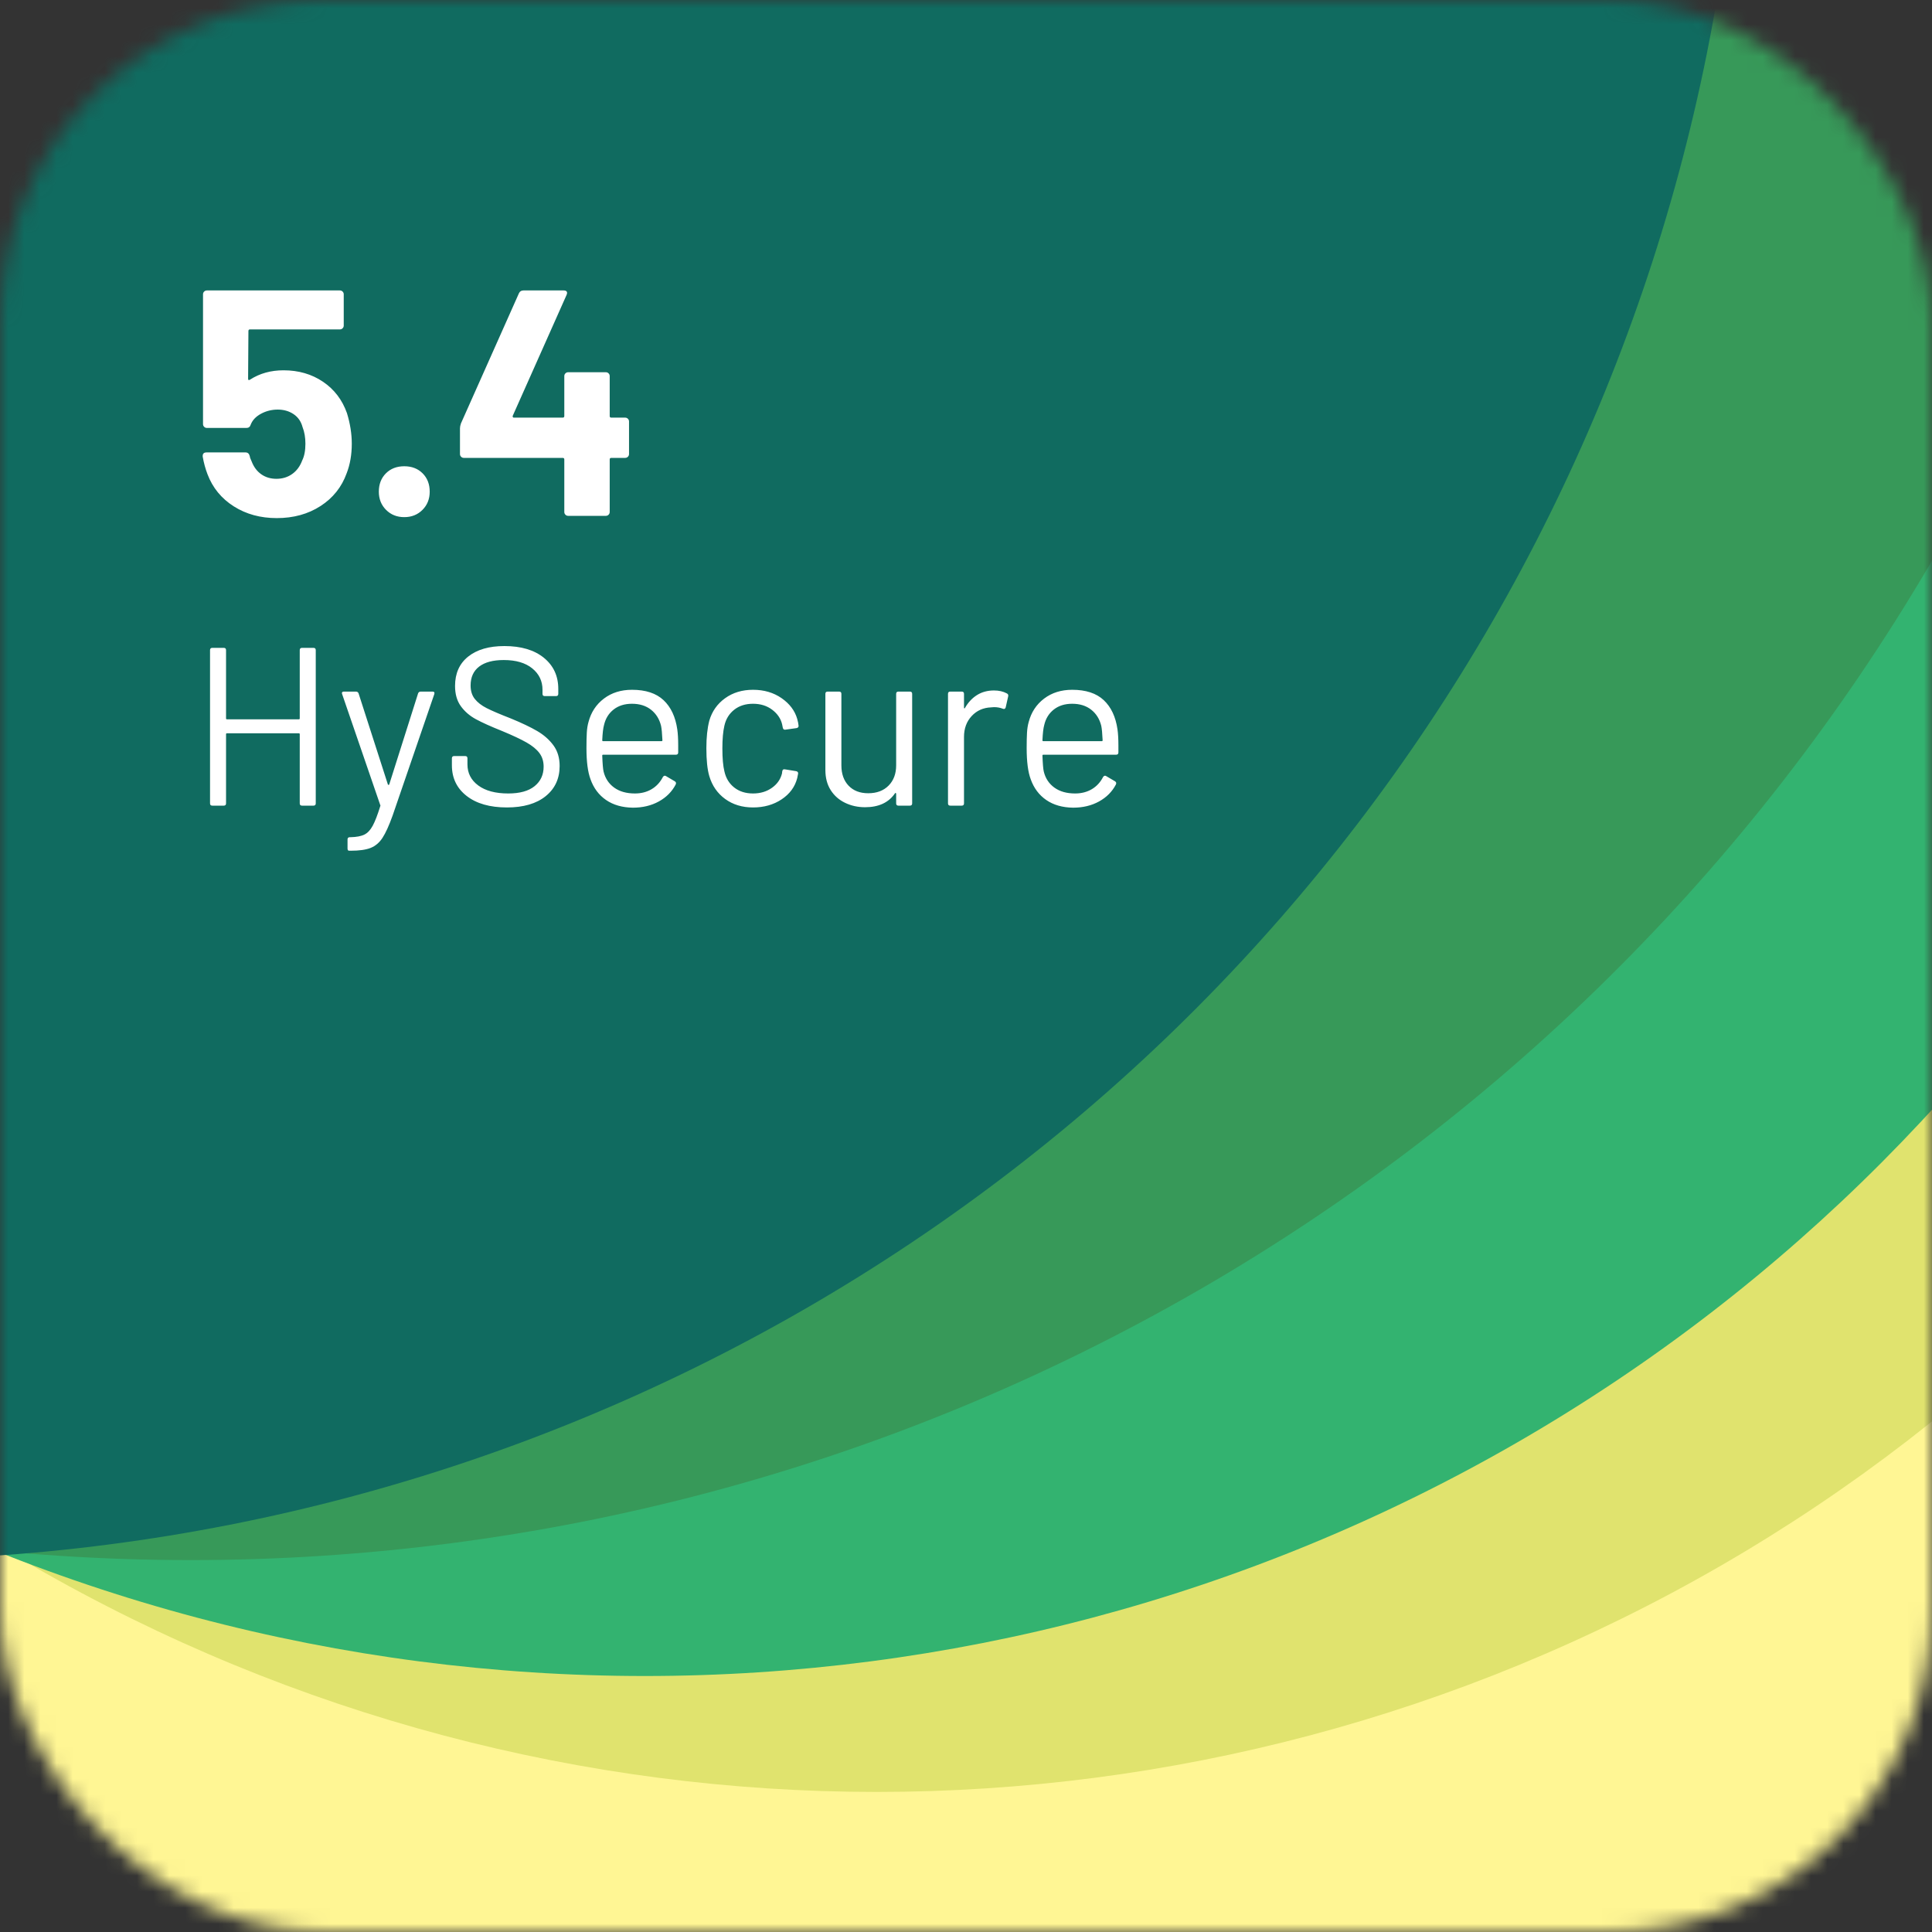 <?xml version="1.0" encoding="UTF-8"?>
<svg width="120px" height="120px" viewBox="0 0 120 120" version="1.1" xmlns="http://www.w3.org/2000/svg" xmlns:xlink="http://www.w3.org/1999/xlink">
    <rect x="0" y="0" width="120" height="120" fill="#333333" stroke="none"/>
    <title>HySecure 5.4</title>
    <defs>
        <rect id="path-1" x="0" y="0" width="120" height="120" rx="20"></rect>
    </defs>
    <g id="Accops-Website---Phase-3" stroke="none" stroke-width="1" fill="none" fill-rule="evenodd">
        <g id="HySecure-5.4">
            <g id="Group-10-Clipped">
                <mask id="mask-2" fill="white">
                    <use xlink:href="#path-1"></use>
                </mask>
                <g id="path-1"></g>
                <g id="Group-10" mask="url(#mask-2)">
                    <g transform="translate(-124.941, -153.882)" id="Oval">
                        <g transform="translate(0.141, 0.282)">
                            <circle fill="#FFF694" fill-rule="nonzero" cx="151.65" cy="207.45" r="119.85"></circle>
                            <circle fill="#E0E36E" fill-rule="nonzero" cx="179.25" cy="160.05" r="104.85"></circle>
                            <circle fill="#33B370" fill-rule="nonzero" cx="164.85" cy="149.25" r="108.45"></circle>
                            <circle fill="#379959" fill-rule="nonzero" cx="136.65" cy="125.25" r="125.25"></circle>
                            <circle fill="#106B60" fill-rule="nonzero" cx="116.55" cy="133.95" r="116.55"></circle>
                        </g>
                    </g>
                </g>
            </g>
            <path d="M17.19,32.18 C18.23,32.18 19.137,31.93 19.91,31.43 C20.683,30.93 21.223,30.253 21.53,29.4 C21.743,28.853 21.85,28.24 21.85,27.56 C21.85,26.947 21.75,26.313 21.55,25.66 C21.257,24.833 20.76,24.183 20.06,23.71 C19.36,23.237 18.543,23 17.61,23 C16.823,23 16.13,23.193 15.53,23.58 C15.45,23.633 15.41,23.613 15.41,23.52 L15.41,23.52 L15.43,20.56 C15.43,20.493 15.463,20.46 15.53,20.46 L15.53,20.46 L21.11,20.46 C21.177,20.46 21.233,20.437 21.28,20.39 C21.327,20.343 21.35,20.287 21.35,20.22 L21.35,20.22 L21.35,18.28 C21.35,18.213 21.327,18.157 21.28,18.11 C21.233,18.063 21.177,18.04 21.11,18.04 L21.11,18.04 L12.85,18.04 C12.783,18.04 12.727,18.063 12.68,18.11 C12.633,18.157 12.61,18.213 12.61,18.28 L12.61,18.28 L12.61,26.34 C12.61,26.407 12.633,26.463 12.68,26.51 C12.727,26.557 12.783,26.58 12.85,26.58 L12.85,26.58 L15.31,26.58 C15.443,26.58 15.53,26.513 15.57,26.38 C15.677,26.1 15.89,25.873 16.21,25.7 C16.53,25.527 16.877,25.44 17.25,25.44 C17.623,25.44 17.95,25.533 18.23,25.72 C18.51,25.907 18.697,26.173 18.79,26.52 C18.91,26.827 18.97,27.173 18.97,27.56 C18.97,27.987 18.903,28.333 18.77,28.6 C18.637,28.96 18.43,29.24 18.15,29.44 C17.87,29.64 17.543,29.74 17.17,29.74 C16.81,29.74 16.497,29.647 16.23,29.46 C15.963,29.273 15.763,29.007 15.63,28.66 C15.617,28.62 15.597,28.573 15.57,28.52 C15.543,28.467 15.523,28.4 15.51,28.32 C15.47,28.173 15.383,28.1 15.25,28.1 L15.25,28.1 L12.83,28.1 C12.67,28.1 12.59,28.173 12.59,28.32 L12.59,28.32 L12.59,28.36 C12.657,28.747 12.757,29.113 12.89,29.46 C13.21,30.3 13.753,30.963 14.52,31.45 C15.287,31.937 16.177,32.18 17.19,32.18 Z M25.11,32.12 C25.563,32.12 25.94,31.97 26.24,31.67 C26.54,31.37 26.69,30.993 26.69,30.54 C26.69,30.073 26.543,29.693 26.25,29.4 C25.957,29.107 25.577,28.96 25.11,28.96 C24.643,28.96 24.263,29.107 23.97,29.4 C23.677,29.693 23.53,30.073 23.53,30.54 C23.53,30.993 23.68,31.37 23.98,31.67 C24.28,31.97 24.657,32.12 25.11,32.12 Z M37.63,32.04 C37.697,32.04 37.753,32.017 37.8,31.97 C37.847,31.923 37.87,31.867 37.87,31.8 L37.87,31.8 L37.87,28.54 C37.87,28.473 37.903,28.44 37.97,28.44 L37.97,28.44 L38.83,28.44 C38.897,28.44 38.953,28.417 39,28.37 C39.047,28.323 39.07,28.267 39.07,28.2 L39.07,28.2 L39.07,26.18 C39.07,26.113 39.047,26.057 39,26.01 C38.953,25.963 38.897,25.94 38.83,25.94 L38.83,25.94 L37.97,25.94 C37.903,25.94 37.87,25.907 37.87,25.84 L37.87,25.84 L37.87,23.36 C37.87,23.293 37.847,23.237 37.8,23.19 C37.753,23.143 37.697,23.12 37.63,23.12 L37.63,23.12 L35.29,23.12 C35.223,23.12 35.167,23.143 35.12,23.19 C35.073,23.237 35.05,23.293 35.05,23.36 L35.05,23.36 L35.05,25.84 C35.05,25.907 35.017,25.94 34.95,25.94 L34.95,25.94 L31.91,25.94 C31.883,25.94 31.863,25.927 31.85,25.9 C31.837,25.873 31.837,25.847 31.85,25.82 L31.85,25.82 L35.19,18.32 C35.23,18.227 35.233,18.157 35.2,18.11 C35.167,18.063 35.103,18.04 35.01,18.04 L35.01,18.04 L32.51,18.04 C32.377,18.04 32.283,18.1 32.23,18.22 L32.23,18.22 L28.63,26.3 C28.59,26.42 28.57,26.52 28.57,26.6 L28.57,26.6 L28.57,28.2 C28.57,28.267 28.593,28.323 28.64,28.37 C28.687,28.417 28.743,28.44 28.81,28.44 L28.81,28.44 L34.95,28.44 C35.017,28.44 35.05,28.473 35.05,28.54 L35.05,28.54 L35.05,31.8 C35.05,31.867 35.073,31.923 35.12,31.97 C35.167,32.017 35.223,32.04 35.29,32.04 L35.29,32.04 L37.63,32.04 Z M13.9,50.04 C13.993,50.04 14.04,49.993 14.04,49.9 L14.04,49.9 L14.04,45.602 C14.04,45.565 14.059,45.546 14.096,45.546 L14.096,45.546 L18.562,45.546 C18.599,45.546 18.618,45.565 18.618,45.602 L18.618,45.602 L18.618,49.9 C18.618,49.993 18.665,50.04 18.758,50.04 L18.758,50.04 L19.472,50.04 C19.565,50.04 19.612,49.993 19.612,49.9 L19.612,49.9 L19.612,40.38 C19.612,40.287 19.565,40.24 19.472,40.24 L19.472,40.24 L18.758,40.24 C18.665,40.24 18.618,40.287 18.618,40.38 L18.618,40.38 L18.618,44.622 C18.618,44.659 18.599,44.678 18.562,44.678 L18.562,44.678 L14.096,44.678 C14.059,44.678 14.04,44.659 14.04,44.622 L14.04,44.622 L14.04,40.38 C14.04,40.287 13.993,40.24 13.9,40.24 L13.9,40.24 L13.186,40.24 C13.093,40.24 13.046,40.287 13.046,40.38 L13.046,40.38 L13.046,49.9 C13.046,49.993 13.093,50.04 13.186,50.04 L13.186,50.04 L13.9,50.04 Z M21.782,52.84 C22.314,52.84 22.727,52.782 23.021,52.665 C23.315,52.548 23.56,52.341 23.756,52.042 C23.952,51.743 24.162,51.281 24.386,50.656 L24.386,50.656 L26.976,43.11 C27.004,43.007 26.967,42.956 26.864,42.956 L26.864,42.956 L26.136,42.956 C26.052,42.956 25.996,42.993 25.968,43.068 L25.968,43.068 L24.176,48.724 C24.167,48.743 24.153,48.752 24.134,48.752 C24.115,48.752 24.101,48.743 24.092,48.724 L24.092,48.724 L22.272,43.068 C22.244,42.993 22.188,42.956 22.104,42.956 L22.104,42.956 L21.362,42.956 C21.278,42.956 21.236,42.989 21.236,43.054 L21.236,43.054 L21.25,43.11 L23.616,49.998 C23.635,50.017 23.635,50.045 23.616,50.082 C23.448,50.623 23.292,51.027 23.147,51.293 C23.002,51.559 22.83,51.741 22.629,51.839 C22.428,51.937 22.146,51.991 21.782,52 L21.782,52 L21.726,52 C21.633,52 21.586,52.047 21.586,52.14 L21.586,52.14 L21.586,52.7 C21.586,52.793 21.619,52.84 21.684,52.84 L21.684,52.84 L21.782,52.84 Z M31.484,50.152 C32.511,50.152 33.313,49.919 33.892,49.452 C34.471,48.985 34.76,48.36 34.76,47.576 C34.76,47.072 34.632,46.645 34.375,46.295 C34.118,45.945 33.782,45.649 33.367,45.406 C32.952,45.163 32.403,44.902 31.722,44.622 C31.05,44.361 30.553,44.148 30.231,43.985 C29.909,43.822 29.662,43.63 29.489,43.411 C29.316,43.192 29.23,42.914 29.23,42.578 C29.23,42.065 29.407,41.673 29.762,41.402 C30.117,41.131 30.625,40.996 31.288,40.996 C32.044,40.996 32.634,41.169 33.059,41.514 C33.484,41.859 33.696,42.303 33.696,42.844 L33.696,42.844 L33.696,43.096 C33.696,43.189 33.743,43.236 33.836,43.236 L33.836,43.236 L34.536,43.236 C34.629,43.236 34.676,43.189 34.676,43.096 L34.676,43.096 L34.676,42.788 C34.676,41.985 34.377,41.341 33.78,40.856 C33.183,40.371 32.366,40.128 31.33,40.128 C30.378,40.128 29.629,40.345 29.083,40.779 C28.537,41.213 28.264,41.822 28.264,42.606 C28.264,43.11 28.383,43.528 28.621,43.859 C28.859,44.19 29.172,44.461 29.559,44.671 C29.946,44.881 30.49,45.126 31.19,45.406 C31.843,45.677 32.35,45.915 32.709,46.12 C33.068,46.325 33.334,46.545 33.507,46.778 C33.68,47.011 33.766,47.291 33.766,47.618 C33.766,48.122 33.579,48.526 33.206,48.829 C32.833,49.132 32.287,49.284 31.568,49.284 C30.775,49.284 30.154,49.118 29.706,48.787 C29.258,48.456 29.034,48.019 29.034,47.478 L29.034,47.478 L29.034,47.1 C29.034,47.007 28.987,46.96 28.894,46.96 L28.894,46.96 L28.208,46.96 C28.115,46.96 28.068,47.007 28.068,47.1 L28.068,47.1 L28.068,47.534 C28.068,48.327 28.374,48.962 28.985,49.438 C29.596,49.914 30.429,50.152 31.484,50.152 Z M39.31,50.166 C39.917,50.166 40.453,50.038 40.92,49.781 C41.387,49.524 41.737,49.172 41.97,48.724 C42.007,48.64 41.989,48.575 41.914,48.528 L41.914,48.528 L41.368,48.206 C41.293,48.159 41.228,48.178 41.172,48.262 C41.004,48.589 40.771,48.841 40.472,49.018 C40.173,49.195 39.828,49.284 39.436,49.284 C38.913,49.284 38.484,49.163 38.148,48.92 C37.812,48.677 37.593,48.346 37.49,47.926 C37.453,47.777 37.425,47.445 37.406,46.932 C37.406,46.895 37.425,46.876 37.462,46.876 L37.462,46.876 L41.984,46.876 C42.077,46.876 42.124,46.829 42.124,46.736 L42.124,46.736 L42.124,46.288 C42.124,45.896 42.105,45.569 42.068,45.308 C41.956,44.524 41.671,43.917 41.214,43.488 C40.757,43.059 40.103,42.844 39.254,42.844 C38.573,42.844 37.992,43.026 37.511,43.39 C37.03,43.754 36.711,44.239 36.552,44.846 C36.496,45.042 36.461,45.264 36.447,45.511 C36.433,45.758 36.426,46.078 36.426,46.47 C36.426,47.31 36.51,47.954 36.678,48.402 C36.874,48.953 37.196,49.382 37.644,49.69 C38.092,49.998 38.647,50.157 39.31,50.166 Z M41.088,46.036 L37.462,46.036 C37.425,46.036 37.406,46.017 37.406,45.98 C37.425,45.541 37.462,45.224 37.518,45.028 C37.611,44.627 37.81,44.307 38.113,44.069 C38.416,43.831 38.797,43.712 39.254,43.712 C39.73,43.712 40.124,43.836 40.437,44.083 C40.75,44.33 40.957,44.664 41.06,45.084 C41.097,45.261 41.125,45.56 41.144,45.98 C41.144,46.017 41.125,46.036 41.088,46.036 L41.088,46.036 Z M46.772,50.152 C47.453,50.152 48.046,49.984 48.55,49.648 C49.054,49.312 49.376,48.873 49.516,48.332 L49.516,48.332 L49.572,48.052 C49.581,47.968 49.539,47.917 49.446,47.898 L49.446,47.898 L48.76,47.786 C48.657,47.767 48.601,47.805 48.592,47.898 L48.592,47.898 L48.578,47.954 L48.578,48.01 C48.494,48.383 48.286,48.689 47.955,48.927 C47.624,49.165 47.229,49.284 46.772,49.284 C46.305,49.284 45.916,49.16 45.603,48.913 C45.29,48.666 45.087,48.332 44.994,47.912 C44.91,47.576 44.868,47.1 44.868,46.484 C44.868,45.896 44.91,45.425 44.994,45.07 C45.087,44.659 45.29,44.33 45.603,44.083 C45.916,43.836 46.305,43.712 46.772,43.712 C47.239,43.712 47.635,43.836 47.962,44.083 C48.289,44.33 48.494,44.631 48.578,44.986 L48.578,44.986 L48.62,45.196 C48.639,45.28 48.681,45.322 48.746,45.322 L48.746,45.322 L48.774,45.322 L49.474,45.224 C49.558,45.205 49.6,45.163 49.6,45.098 L49.6,45.098 L49.6,45.07 C49.591,44.958 49.563,44.818 49.516,44.65 C49.367,44.137 49.042,43.707 48.543,43.362 C48.044,43.017 47.453,42.844 46.772,42.844 C46.1,42.844 45.521,43.019 45.036,43.369 C44.551,43.719 44.224,44.183 44.056,44.762 C43.935,45.229 43.874,45.798 43.874,46.47 C43.874,47.217 43.935,47.795 44.056,48.206 C44.233,48.803 44.562,49.277 45.043,49.627 C45.524,49.977 46.1,50.152 46.772,50.152 Z M53.73,50.138 C54.579,50.138 55.2,49.849 55.592,49.27 C55.601,49.251 55.615,49.247 55.634,49.256 C55.653,49.265 55.662,49.279 55.662,49.298 L55.662,49.298 L55.662,49.9 C55.662,49.993 55.709,50.04 55.802,50.04 L55.802,50.04 L56.516,50.04 C56.609,50.04 56.656,49.993 56.656,49.9 L56.656,49.9 L56.656,43.096 C56.656,43.003 56.609,42.956 56.516,42.956 L56.516,42.956 L55.802,42.956 C55.709,42.956 55.662,43.003 55.662,43.096 L55.662,43.096 L55.662,47.534 C55.662,48.057 55.506,48.477 55.193,48.794 C54.88,49.111 54.458,49.27 53.926,49.27 C53.413,49.27 53.007,49.114 52.708,48.801 C52.409,48.488 52.26,48.066 52.26,47.534 L52.26,47.534 L52.26,43.096 C52.26,43.003 52.213,42.956 52.12,42.956 L52.12,42.956 L51.406,42.956 C51.313,42.956 51.266,43.003 51.266,43.096 L51.266,43.096 L51.266,47.828 C51.266,48.313 51.376,48.729 51.595,49.074 C51.814,49.419 52.113,49.683 52.491,49.865 C52.869,50.047 53.282,50.138 53.73,50.138 Z M59.736,50.04 C59.829,50.04 59.876,49.993 59.876,49.9 L59.876,49.9 L59.876,45.77 C59.876,45.247 60.035,44.816 60.352,44.475 C60.669,44.134 61.071,43.955 61.556,43.936 L61.556,43.936 L61.738,43.922 C61.943,43.922 62.125,43.955 62.284,44.02 C62.377,44.057 62.438,44.029 62.466,43.936 L62.466,43.936 L62.62,43.25 C62.639,43.166 62.611,43.105 62.536,43.068 C62.312,42.947 62.046,42.886 61.738,42.886 C61.337,42.886 60.984,42.982 60.681,43.173 C60.378,43.364 60.128,43.633 59.932,43.978 C59.923,43.997 59.911,44.004 59.897,43.999 C59.883,43.994 59.876,43.978 59.876,43.95 L59.876,43.95 L59.876,43.096 C59.876,43.003 59.829,42.956 59.736,42.956 L59.736,42.956 L59.022,42.956 C58.929,42.956 58.882,43.003 58.882,43.096 L58.882,43.096 L58.882,49.9 C58.882,49.993 58.929,50.04 59.022,50.04 L59.022,50.04 L59.736,50.04 Z M66.652,50.166 C67.259,50.166 67.795,50.038 68.262,49.781 C68.729,49.524 69.079,49.172 69.312,48.724 C69.349,48.64 69.331,48.575 69.256,48.528 L69.256,48.528 L68.71,48.206 C68.635,48.159 68.57,48.178 68.514,48.262 C68.346,48.589 68.113,48.841 67.814,49.018 C67.515,49.195 67.17,49.284 66.778,49.284 C66.255,49.284 65.826,49.163 65.49,48.92 C65.154,48.677 64.935,48.346 64.832,47.926 C64.795,47.777 64.767,47.445 64.748,46.932 C64.748,46.895 64.767,46.876 64.804,46.876 L64.804,46.876 L69.326,46.876 C69.419,46.876 69.466,46.829 69.466,46.736 L69.466,46.736 L69.466,46.288 C69.466,45.896 69.447,45.569 69.41,45.308 C69.298,44.524 69.013,43.917 68.556,43.488 C68.099,43.059 67.445,42.844 66.596,42.844 C65.915,42.844 65.334,43.026 64.853,43.39 C64.372,43.754 64.053,44.239 63.894,44.846 C63.838,45.042 63.803,45.264 63.789,45.511 C63.775,45.758 63.768,46.078 63.768,46.47 C63.768,47.31 63.852,47.954 64.02,48.402 C64.216,48.953 64.538,49.382 64.986,49.69 C65.434,49.998 65.989,50.157 66.652,50.166 Z M68.43,46.036 L64.804,46.036 C64.767,46.036 64.748,46.017 64.748,45.98 C64.767,45.541 64.804,45.224 64.86,45.028 C64.953,44.627 65.152,44.307 65.455,44.069 C65.758,43.831 66.139,43.712 66.596,43.712 C67.072,43.712 67.466,43.836 67.779,44.083 C68.092,44.33 68.299,44.664 68.402,45.084 C68.439,45.261 68.467,45.56 68.486,45.98 C68.486,46.017 68.467,46.036 68.43,46.036 L68.43,46.036 Z" id="5.4HySecure" fill="#FFFFFF" fill-rule="nonzero"></path>
        </g>
    </g>
</svg>